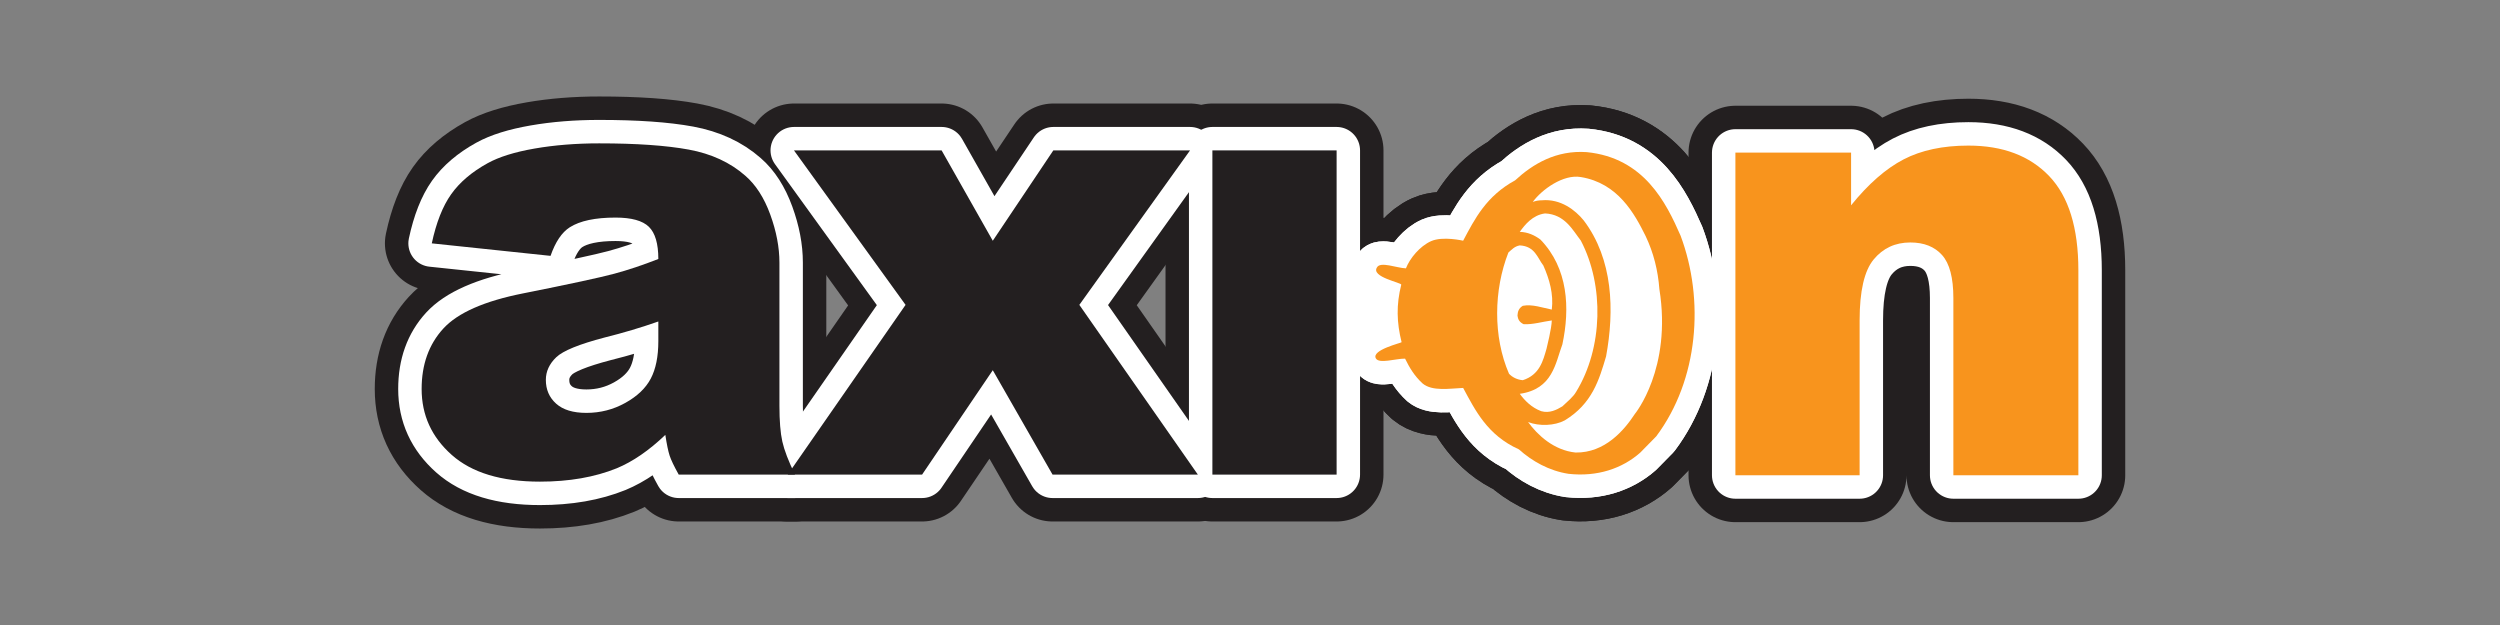 <?xml version="1.0" encoding="UTF-8"?>
<svg xmlns="http://www.w3.org/2000/svg" xmlns:xlink="http://www.w3.org/1999/xlink" width="800pt" height="200pt" viewBox="0 0 800 200" version="1.1">
<rect x="0" y="0" width="800" height="200" fill="#808080" stroke="none"/>
<g id="surface1">
<path style="fill:none;stroke-width:300;stroke-linecap:round;stroke-linejoin:round;stroke:rgb(13.699%,12.199%,12.5%);stroke-opacity:1;stroke-miterlimit:4;" d="M 2106.68 971.25 C 2051.602 951.875 1994.219 934.766 1934.531 919.922 C 1853.203 898.594 1801.758 877.617 1780.117 856.953 C 1757.812 835.625 1746.719 811.445 1746.719 784.336 C 1746.719 753.32 1757.656 727.969 1779.648 708.281 C 1801.562 688.594 1833.867 678.75 1876.523 678.75 C 1921.094 678.75 1962.578 689.375 2000.938 710.703 C 2039.297 731.992 2066.484 757.969 2082.578 788.672 C 2098.633 819.336 2106.68 859.219 2106.68 908.281 Z M 1761.719 1181.25 L 1381.719 1221.25 C 1395.977 1287.773 1416.641 1340.117 1443.633 1378.281 C 1470.625 1416.445 1509.492 1449.57 1560.273 1477.656 C 1596.719 1497.852 1646.797 1513.516 1710.547 1524.609 C 1774.297 1535.703 1843.242 1541.25 1917.422 1541.25 C 2036.484 1541.25 2132.109 1534.57 2204.336 1521.25 C 2276.523 1507.891 2336.719 1480.078 2384.883 1437.773 C 2418.711 1408.477 2445.352 1366.992 2464.883 1313.32 C 2484.414 1259.648 2494.18 1208.398 2494.18 1159.609 L 2494.18 701.836 C 2494.18 653.008 2497.266 614.805 2503.438 587.148 C 2509.609 559.492 2523.125 524.18 2543.984 481.25 L 2171.914 481.25 C 2156.992 507.969 2147.227 528.32 2142.695 542.344 C 2138.164 556.367 2133.594 578.359 2129.062 608.359 C 2076.875 558.477 2025 522.852 1973.477 501.484 C 1903.008 473.008 1821.133 458.75 1727.852 458.75 C 1603.906 458.75 1509.805 487.266 1445.547 544.297 C 1381.289 601.328 1349.219 671.641 1349.219 755.234 C 1349.219 833.633 1372.344 898.125 1418.672 948.672 C 1465.039 999.219 1550.469 1036.797 1675.078 1061.406 C 1824.453 1091.211 1921.367 1112.109 1965.742 1124.102 C 2010.117 1136.055 2057.07 1151.797 2106.68 1171.25 C 2106.68 1220.312 2096.562 1254.648 2076.367 1274.297 C 2056.172 1293.906 2020.664 1303.75 1969.844 1303.75 C 1904.688 1303.75 1855.82 1293.359 1823.242 1272.656 C 1797.812 1256.406 1777.305 1225.938 1761.719 1181.25 Z M 1761.719 1181.25 " transform="matrix(0.1,0,0,-0.1,0,200)"/>
<path style="fill:none;stroke-width:300;stroke-linecap:round;stroke-linejoin:round;stroke:rgb(13.699%,12.199%,12.5%);stroke-opacity:1;stroke-miterlimit:4;" d="M 2540.664 1518.75 L 3013.164 1518.75 L 3176.914 1229.57 L 3370.664 1518.75 L 3808.164 1518.75 L 3453.867 1024.414 L 3833.164 481.25 L 3368.164 481.25 L 3176.914 815.352 L 2950.664 481.25 L 2520.664 481.25 L 2897.812 1024.414 Z M 2540.664 1518.75 " transform="matrix(0.1,0,0,-0.1,0,200)"/>
<path style="fill:none;stroke-width:300;stroke-linecap:round;stroke-linejoin:round;stroke:rgb(13.699%,12.199%,12.5%);stroke-opacity:1;stroke-miterlimit:4;" d="M 3879.648 1518.75 L 4277.148 1518.75 L 4277.148 481.25 L 3879.648 481.25 Z M 3879.648 1518.75 " transform="matrix(0.1,0,0,-0.1,0,200)"/>
<path style="fill:none;stroke-width:300;stroke-linecap:round;stroke-linejoin:round;stroke:rgb(13.699%,12.199%,12.5%);stroke-opacity:1;stroke-miterlimit:4;" d="M 5553.281 1511.602 L 5923.477 1511.602 L 5923.477 1343.008 C 5978.867 1411.523 6034.844 1460.508 6091.562 1489.961 C 6148.281 1519.375 6217.344 1534.102 6298.867 1534.102 C 6408.984 1534.102 6495.195 1501.523 6557.422 1436.445 C 6619.688 1371.367 6650.781 1270.82 6650.781 1134.844 L 6650.781 479.102 L 6250.781 479.102 L 6250.781 1046.367 C 6250.781 1111.094 6238.711 1156.914 6214.648 1183.789 C 6190.547 1210.664 6156.641 1224.102 6113.047 1224.102 C 6064.805 1224.102 6025.664 1205.938 5995.703 1169.688 C 5965.742 1133.438 5950.781 1068.359 5950.781 974.492 L 5950.781 479.102 L 5553.281 479.102 Z M 5553.281 1511.602 " transform="matrix(0.1,0,0,-0.1,0,200)"/>
<path style="fill:none;stroke-width:300;stroke-linecap:round;stroke-linejoin:round;stroke:rgb(13.699%,12.199%,12.5%);stroke-opacity:1;stroke-miterlimit:4;" d="M 4484.023 1089.141 C 4483.516 1095.898 4387.031 1113.516 4406.094 1143.906 C 4416.68 1164.609 4469.844 1142.148 4498.984 1141.289 C 4511.328 1173.125 4543.477 1212.461 4579.766 1228.438 C 4617.227 1244.922 4682.07 1229.727 4682.07 1229.727 C 4719.336 1299.727 4756.055 1372.617 4848.281 1422.852 C 4905.273 1475.469 4979.727 1520 5077.578 1513.203 C 5261.328 1494.805 5331.836 1350.898 5377.969 1245.547 C 5454.648 1040.352 5435.664 785.195 5299.922 603.672 L 5248.477 551.328 C 5190.781 500.586 5111.445 473.594 5019.18 483.789 C 4956.875 493.438 4902.5 524.297 4860.469 562.031 C 4759.414 607.461 4720.703 687.188 4682.07 758.633 C 4638.125 756.719 4583.672 747.109 4552.5 772.734 C 4526.055 796.797 4509.844 824.414 4496.25 852.383 C 4467.07 852.812 4412.891 834.688 4402.695 853.242 C 4387.852 880.234 4484.336 902.5 4485.117 904.961 C 4469.336 968.164 4467.734 1024.141 4484.023 1089.141 Z M 4484.023 1089.141 " transform="matrix(0.1,0,0,-0.1,0,200)"/>
<path style="fill:none;stroke-width:300;stroke-linecap:round;stroke-linejoin:round;stroke:rgb(13.699%,12.199%,12.5%);stroke-opacity:1;stroke-miterlimit:4;" d="M 4484.023 1089.141 C 4483.516 1095.898 4387.031 1113.516 4406.094 1143.906 C 4416.68 1164.609 4469.844 1142.148 4498.984 1141.289 C 4511.328 1173.125 4543.477 1212.461 4579.766 1228.438 C 4617.227 1244.922 4682.07 1229.727 4682.07 1229.727 C 4719.336 1299.727 4756.055 1372.617 4848.281 1422.852 C 4905.273 1475.469 4979.727 1520 5077.578 1513.203 C 5261.328 1494.805 5331.836 1350.898 5377.969 1245.547 C 5454.648 1040.352 5435.664 785.195 5299.922 603.672 L 5248.477 551.328 C 5190.781 500.586 5111.445 473.594 5019.18 483.789 C 4956.875 493.438 4902.5 524.297 4860.469 562.031 C 4759.414 607.461 4720.703 687.188 4682.07 758.633 C 4638.125 756.719 4583.672 747.109 4552.5 772.734 C 4526.055 796.797 4509.844 824.414 4496.25 852.383 C 4467.07 852.812 4412.891 834.688 4402.695 853.242 C 4387.852 880.234 4484.336 902.5 4485.117 904.961 C 4469.336 968.164 4467.734 1024.141 4484.023 1089.141 Z M 4484.023 1089.141 " transform="matrix(0.1,0,0,-0.1,0,200)"/>
<path style="fill:none;stroke-width:150;stroke-linecap:round;stroke-linejoin:round;stroke:rgb(100%,100%,100%);stroke-opacity:1;stroke-miterlimit:4;" d="M 2106.68 971.25 C 2051.602 951.875 1994.219 934.766 1934.531 919.922 C 1853.203 898.594 1801.758 877.617 1780.117 856.953 C 1757.812 835.625 1746.719 811.445 1746.719 784.336 C 1746.719 753.32 1757.656 727.969 1779.648 708.281 C 1801.562 688.594 1833.867 678.75 1876.523 678.75 C 1921.094 678.75 1962.578 689.375 2000.938 710.703 C 2039.297 731.992 2066.484 757.969 2082.578 788.672 C 2098.633 819.336 2106.68 859.219 2106.68 908.281 Z M 1761.719 1181.25 L 1381.719 1221.25 C 1395.977 1287.773 1416.641 1340.117 1443.633 1378.281 C 1470.625 1416.445 1509.492 1449.57 1560.273 1477.656 C 1596.719 1497.852 1646.797 1513.516 1710.547 1524.609 C 1774.297 1535.703 1843.242 1541.25 1917.422 1541.25 C 2036.484 1541.25 2132.109 1534.57 2204.336 1521.25 C 2276.523 1507.891 2336.719 1480.078 2384.883 1437.773 C 2418.711 1408.477 2445.352 1366.992 2464.883 1313.32 C 2484.414 1259.648 2494.18 1208.398 2494.18 1159.609 L 2494.18 701.836 C 2494.18 653.008 2497.266 614.805 2503.438 587.148 C 2509.609 559.492 2523.125 524.18 2543.984 481.25 L 2171.914 481.25 C 2156.992 507.969 2147.227 528.32 2142.695 542.344 C 2138.164 556.367 2133.594 578.359 2129.062 608.359 C 2076.875 558.477 2025 522.852 1973.477 501.484 C 1903.008 473.008 1821.133 458.75 1727.852 458.75 C 1603.906 458.75 1509.805 487.266 1445.547 544.297 C 1381.289 601.328 1349.219 671.641 1349.219 755.234 C 1349.219 833.633 1372.344 898.125 1418.672 948.672 C 1465.039 999.219 1550.469 1036.797 1675.078 1061.406 C 1824.453 1091.211 1921.367 1112.109 1965.742 1124.102 C 2010.117 1136.055 2057.07 1151.797 2106.68 1171.25 C 2106.68 1220.312 2096.562 1254.648 2076.367 1274.297 C 2056.172 1293.906 2020.664 1303.75 1969.844 1303.75 C 1904.688 1303.75 1855.82 1293.359 1823.242 1272.656 C 1797.812 1256.406 1777.305 1225.938 1761.719 1181.25 Z M 1761.719 1181.25 " transform="matrix(0.1,0,0,-0.1,0,200)"/>
<path style="fill:none;stroke-width:150;stroke-linecap:round;stroke-linejoin:round;stroke:rgb(100%,100%,100%);stroke-opacity:1;stroke-miterlimit:4;" d="M 2540.664 1518.75 L 3013.164 1518.75 L 3176.914 1229.57 L 3370.664 1518.75 L 3808.164 1518.75 L 3453.867 1024.414 L 3833.164 481.25 L 3368.164 481.25 L 3176.914 815.352 L 2950.664 481.25 L 2520.664 481.25 L 2897.812 1024.414 Z M 2540.664 1518.75 " transform="matrix(0.1,0,0,-0.1,0,200)"/>
<path style="fill:none;stroke-width:150;stroke-linecap:round;stroke-linejoin:round;stroke:rgb(100%,100%,100%);stroke-opacity:1;stroke-miterlimit:4;" d="M 3879.648 1518.75 L 4277.148 1518.75 L 4277.148 481.25 L 3879.648 481.25 Z M 3879.648 1518.75 " transform="matrix(0.1,0,0,-0.1,0,200)"/>
<path style="fill:none;stroke-width:150;stroke-linecap:round;stroke-linejoin:round;stroke:rgb(100%,100%,100%);stroke-opacity:1;stroke-miterlimit:4;" d="M 5553.281 1511.602 L 5923.477 1511.602 L 5923.477 1343.008 C 5978.867 1411.523 6034.844 1460.508 6091.562 1489.961 C 6148.281 1519.375 6217.344 1534.102 6298.867 1534.102 C 6408.984 1534.102 6495.195 1501.523 6557.422 1436.445 C 6619.688 1371.367 6650.781 1270.82 6650.781 1134.844 L 6650.781 479.102 L 6250.781 479.102 L 6250.781 1046.367 C 6250.781 1111.094 6238.711 1156.914 6214.648 1183.789 C 6190.547 1210.664 6156.641 1224.102 6113.047 1224.102 C 6064.805 1224.102 6025.664 1205.938 5995.703 1169.688 C 5965.742 1133.438 5950.781 1068.359 5950.781 974.492 L 5950.781 479.102 L 5553.281 479.102 Z M 5553.281 1511.602 " transform="matrix(0.1,0,0,-0.1,0,200)"/>
<path style="fill:none;stroke-width:150;stroke-linecap:round;stroke-linejoin:round;stroke:rgb(100%,100%,100%);stroke-opacity:1;stroke-miterlimit:4;" d="M 4484.023 1089.141 C 4483.516 1095.898 4387.031 1113.516 4406.094 1143.906 C 4416.68 1164.609 4469.844 1142.148 4498.984 1141.289 C 4511.328 1173.125 4543.477 1212.461 4579.766 1228.438 C 4617.227 1244.922 4682.07 1229.727 4682.07 1229.727 C 4719.336 1299.727 4756.055 1372.617 4848.281 1422.852 C 4905.273 1475.469 4979.727 1520 5077.578 1513.203 C 5261.328 1494.805 5331.836 1350.898 5377.969 1245.547 C 5454.648 1040.352 5435.664 785.195 5299.922 603.672 L 5248.477 551.328 C 5190.781 500.586 5111.445 473.594 5019.18 483.789 C 4956.875 493.438 4902.5 524.297 4860.469 562.031 C 4759.414 607.461 4720.703 687.188 4682.07 758.633 C 4638.125 756.719 4583.672 747.109 4552.5 772.734 C 4526.055 796.797 4509.844 824.414 4496.25 852.383 C 4467.07 852.812 4412.891 834.688 4402.695 853.242 C 4387.852 880.234 4484.336 902.5 4485.117 904.961 C 4469.336 968.164 4467.734 1024.141 4484.023 1089.141 Z M 4484.023 1089.141 " transform="matrix(0.1,0,0,-0.1,0,200)"/>
<path style="fill:none;stroke-width:150;stroke-linecap:round;stroke-linejoin:round;stroke:rgb(100%,100%,100%);stroke-opacity:1;stroke-miterlimit:4;" d="M 4484.023 1089.141 C 4483.516 1095.898 4387.031 1113.516 4406.094 1143.906 C 4416.68 1164.609 4469.844 1142.148 4498.984 1141.289 C 4511.328 1173.125 4543.477 1212.461 4579.766 1228.438 C 4617.227 1244.922 4682.07 1229.727 4682.07 1229.727 C 4719.336 1299.727 4756.055 1372.617 4848.281 1422.852 C 4905.273 1475.469 4979.727 1520 5077.578 1513.203 C 5261.328 1494.805 5331.836 1350.898 5377.969 1245.547 C 5454.648 1040.352 5435.664 785.195 5299.922 603.672 L 5248.477 551.328 C 5190.781 500.586 5111.445 473.594 5019.18 483.789 C 4956.875 493.438 4902.5 524.297 4860.469 562.031 C 4759.414 607.461 4720.703 687.188 4682.07 758.633 C 4638.125 756.719 4583.672 747.109 4552.5 772.734 C 4526.055 796.797 4509.844 824.414 4496.25 852.383 C 4467.07 852.812 4412.891 834.688 4402.695 853.242 C 4387.852 880.234 4484.336 902.5 4485.117 904.961 C 4469.336 968.164 4467.734 1024.141 4484.023 1089.141 Z M 4484.023 1089.141 " transform="matrix(0.1,0,0,-0.1,0,200)"/>
<path style=" stroke:none;fill-rule:nonzero;fill:rgb(13.699%,12.199%,12.5%);fill-opacity:1;" d="M 210.668 102.875 C 205.16 104.812 199.422 106.523 193.453 108.008 C 185.32 110.141 180.176 112.238 178.012 114.305 C 175.781 116.438 174.672 118.855 174.672 121.566 C 174.672 124.668 175.766 127.203 177.965 129.172 C 180.156 131.141 183.387 132.125 187.652 132.125 C 192.109 132.125 196.258 131.062 200.094 128.93 C 203.93 126.801 206.648 124.203 208.258 121.133 C 209.863 118.066 210.668 114.078 210.668 109.172 Z M 176.172 81.875 L 138.172 77.875 C 139.598 71.223 141.664 65.988 144.363 62.172 C 147.062 58.355 150.949 55.043 156.027 52.234 C 159.672 50.215 164.68 48.648 171.055 47.539 C 177.43 46.43 184.324 45.875 191.742 45.875 C 203.648 45.875 213.211 46.543 220.434 47.875 C 227.652 49.211 233.672 51.992 238.488 56.223 C 241.871 59.152 244.535 63.301 246.488 68.668 C 248.441 74.035 249.418 79.16 249.418 84.039 L 249.418 129.816 C 249.418 134.699 249.727 138.52 250.344 141.285 C 250.961 144.051 252.312 147.582 254.398 151.875 L 217.191 151.875 C 215.699 149.203 214.723 147.168 214.27 145.766 C 213.816 144.363 213.359 142.164 212.906 139.164 C 207.688 144.152 202.5 147.715 197.348 149.852 C 190.301 152.699 182.113 154.125 172.785 154.125 C 160.391 154.125 150.98 151.273 144.555 145.57 C 138.129 139.867 134.922 132.836 134.922 124.477 C 134.922 116.637 137.234 110.188 141.867 105.133 C 146.504 100.078 155.047 96.32 167.508 93.859 C 182.445 90.879 192.137 88.789 196.574 87.59 C 201.012 86.395 205.707 84.82 210.668 82.875 C 210.668 77.969 209.656 74.535 207.637 72.57 C 205.617 70.609 202.066 69.625 196.984 69.625 C 190.469 69.625 185.582 70.664 182.324 72.734 C 179.781 74.359 177.73 77.406 176.172 81.875 "/>
<path style=" stroke:none;fill-rule:nonzero;fill:rgb(13.699%,12.199%,12.5%);fill-opacity:1;" d="M 254.066 48.125 L 301.316 48.125 L 317.691 77.043 L 337.066 48.125 L 380.816 48.125 L 345.387 97.559 L 383.316 151.875 L 336.816 151.875 L 317.691 118.465 L 295.066 151.875 L 252.066 151.875 L 289.781 97.559 L 254.066 48.125 "/>
<path style=" stroke:none;fill-rule:nonzero;fill:rgb(13.699%,12.199%,12.5%);fill-opacity:1;" d="M 387.965 48.125 L 427.715 48.125 L 427.715 151.875 L 387.965 151.875 L 387.965 48.125 "/>
<path style=" stroke:none;fill-rule:nonzero;fill:rgb(96.899%,57.999%,11.4%);fill-opacity:1;" d="M 555.328 48.84 L 592.348 48.84 L 592.348 65.699 C 597.887 58.848 603.484 53.949 609.156 51.004 C 614.828 48.062 621.734 46.59 629.887 46.59 C 640.898 46.59 649.52 49.848 655.742 56.355 C 661.969 62.863 665.078 72.918 665.078 86.516 L 665.078 152.09 L 625.078 152.09 L 625.078 95.363 C 625.078 88.891 623.871 84.309 621.465 81.621 C 619.055 78.934 615.664 77.59 611.305 77.59 C 606.48 77.59 602.566 79.406 599.57 83.031 C 596.574 86.656 595.078 93.164 595.078 102.551 L 595.078 152.09 L 555.328 152.09 L 555.328 48.84 "/>
<path style=" stroke:none;fill-rule:nonzero;fill:rgb(96.899%,57.999%,11.4%);fill-opacity:1;" d="M 448.402 91.086 C 448.352 90.41 438.703 88.648 440.609 85.609 C 441.668 83.539 446.984 85.785 449.898 85.871 C 451.133 82.688 454.348 78.754 457.977 77.156 C 461.723 75.508 468.207 77.027 468.207 77.027 C 471.934 70.027 475.605 62.738 484.828 57.715 C 490.527 52.453 497.973 48 507.758 48.68 C 526.133 50.52 533.184 64.91 537.797 75.445 C 545.465 95.965 543.566 121.48 529.992 139.633 L 524.848 144.867 C 519.078 149.941 511.145 152.641 501.918 151.621 C 495.688 150.656 490.25 147.57 486.047 143.797 C 475.941 139.254 472.07 131.281 468.207 124.137 C 463.812 124.328 458.367 125.289 455.25 122.727 C 452.605 120.32 450.984 117.559 449.625 114.762 C 446.707 114.719 441.289 116.531 440.27 114.676 C 438.785 111.977 448.434 109.75 448.512 109.504 C 446.934 103.184 446.773 97.586 448.402 91.086 "/>
<path style=" stroke:none;fill-rule:nonzero;fill:rgb(100%,100%,100%);fill-opacity:1;" d="M 531 92.504 C 530.555 86.559 529.145 80.898 526.621 75.59 C 523.023 68.297 517.703 58.598 505.863 56.656 C 500.203 55.68 493.328 60.711 490.48 64.629 C 491.359 64.293 492.312 64.094 493.395 64.094 C 499.43 63.562 504.113 67.234 506.812 70.566 C 516.188 82.98 516.656 99.316 513.945 114.047 C 511.723 121.523 509.531 129.168 500.703 134.531 C 497.453 136.258 492.582 136.449 488.977 135.051 C 492.031 139.215 497.188 144.082 504.172 144.812 C 513.605 144.957 519.777 137.625 523.168 132.445 C 523.168 132.445 535.086 117.984 531 92.504 "/>
<path style=" stroke:none;fill-rule:nonzero;fill:rgb(100%,100%,100%);fill-opacity:1;" d="M 499.965 130.031 C 498.066 131.184 495.824 132.32 493.195 131.578 C 490.074 130.426 487.84 128.113 486.328 126.02 C 496.926 124.52 497.734 116.16 499.965 110.18 C 502.414 98.676 501.859 85.883 492.926 76.652 C 491.023 75.246 488.926 74.285 486.328 74.191 C 487.969 71.918 490.418 68.82 494.406 68.297 C 500.793 68.578 503.297 73.703 505.863 76.984 C 513.406 91.391 512.934 111.387 504.379 125.352 C 503.43 127.031 501.594 128.484 499.965 130.031 "/>
<path style=" stroke:none;fill-rule:nonzero;fill:rgb(100%,100%,100%);fill-opacity:1;" d="M 496.574 99.066 C 493.605 98.488 490.344 97.27 487.297 97.855 C 485.934 98.676 485.66 99.793 485.594 101.012 C 485.738 102.066 486.133 103.078 487.566 103.742 C 490.535 103.902 493.605 102.934 496.574 102.543 C 496.512 105.102 495.027 111 494.891 111.586 C 493.789 115.391 492.715 119.922 487.297 121.664 C 485.527 121.523 483.898 120.711 482.883 119.594 C 477.719 107.707 477.996 92.746 482.684 80.809 C 483.766 79.879 484.637 78.828 486.328 78.527 C 491.223 78.777 492.031 82.641 493.867 84.957 C 495.824 89.352 497.188 94.133 496.574 99.066 "/>
<path style=" stroke:none;fill-rule:nonzero;fill:rgb(100%,100%,100%);fill-opacity:1;" d="M 442.316 110.371 L 434.316 110.371 L 434.316 91.871 L 442.316 91.871 L 442.316 110.371 "/>
</g>
</svg>

